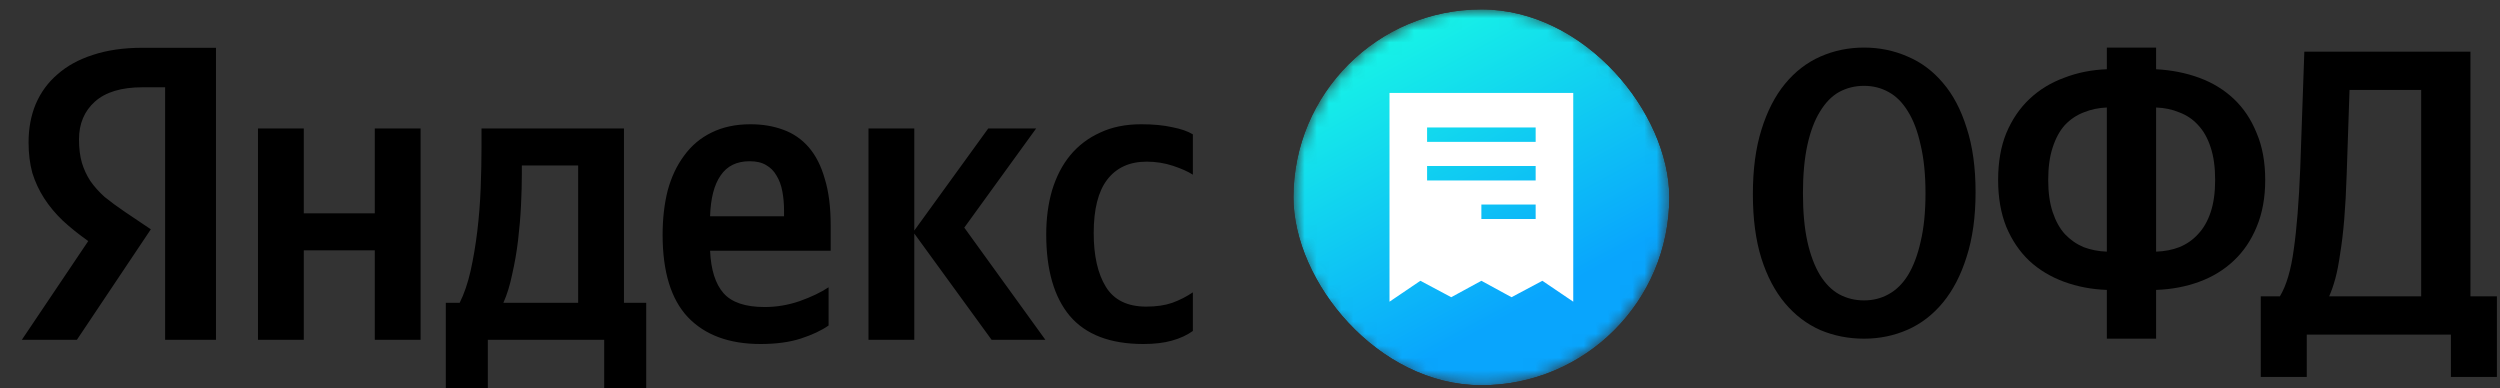 <svg width="206" height="32" viewBox="0 0 206 32" fill="none" xmlns="http://www.w3.org/2000/svg">
<rect x="0" y="0" width="206" height="32" fill="#333333" stroke="none"/>
<path d="M186.287 31.06V24.418H187.864C188.401 23.524 188.781 22.238 189.005 20.56C189.251 18.861 189.429 16.624 189.541 13.851L189.877 4.256H203.565V24.418H205.745V31.06H201.954V27.572H190.078V31.06H186.287ZM193.366 14.387C193.321 15.774 193.254 17.004 193.165 18.078C193.075 19.151 192.963 20.091 192.829 20.896C192.717 21.701 192.583 22.394 192.426 22.976C192.27 23.535 192.102 24.016 191.923 24.418H199.505V7.409H193.601L193.366 14.387Z" fill="black"/>
<path d="M177.663 3.92V5.706C178.938 5.773 180.123 6.008 181.219 6.41C182.315 6.813 183.266 7.394 184.071 8.155C184.876 8.915 185.502 9.854 185.95 10.973C186.419 12.069 186.654 13.355 186.654 14.831C186.654 16.285 186.419 17.571 185.95 18.689C185.502 19.785 184.876 20.713 184.071 21.473C183.266 22.234 182.315 22.815 181.219 23.218C180.123 23.62 178.938 23.844 177.663 23.889V27.907H173.604V23.889C172.351 23.844 171.177 23.62 170.081 23.218C168.985 22.815 168.035 22.245 167.23 21.507C166.425 20.747 165.787 19.807 165.317 18.689C164.87 17.571 164.646 16.285 164.646 14.831C164.646 13.355 164.87 12.069 165.317 10.973C165.787 9.854 166.425 8.915 167.23 8.155C168.035 7.394 168.985 6.813 170.081 6.41C171.177 5.985 172.351 5.75 173.604 5.706V3.92H177.663ZM182.528 14.831C182.528 13.78 182.405 12.885 182.159 12.147C181.913 11.386 181.566 10.771 181.119 10.302C180.694 9.832 180.179 9.485 179.576 9.262C178.994 9.016 178.357 8.882 177.663 8.859V20.735C178.357 20.713 178.994 20.59 179.576 20.366C180.179 20.12 180.694 19.762 181.119 19.293C181.566 18.823 181.913 18.219 182.159 17.481C182.405 16.743 182.528 15.86 182.528 14.831ZM168.773 14.831C168.773 15.86 168.896 16.743 169.142 17.481C169.388 18.219 169.723 18.823 170.148 19.293C170.596 19.762 171.11 20.12 171.692 20.366C172.296 20.59 172.933 20.713 173.604 20.735V8.859C172.933 8.882 172.296 9.016 171.692 9.262C171.11 9.485 170.596 9.832 170.148 10.302C169.723 10.771 169.388 11.386 169.142 12.147C168.896 12.885 168.773 13.78 168.773 14.831Z" fill="black"/>
<path d="M153.595 27.907C152.32 27.907 151.124 27.672 150.006 27.202C148.887 26.71 147.914 25.972 147.087 24.988C146.259 24.004 145.611 22.774 145.141 21.298C144.671 19.799 144.437 18.032 144.437 15.997C144.437 13.962 144.671 12.195 145.141 10.697C145.611 9.176 146.259 7.912 147.087 6.906C147.914 5.899 148.887 5.15 150.006 4.658C151.124 4.166 152.32 3.92 153.595 3.92C154.87 3.92 156.067 4.166 157.185 4.658C158.303 5.128 159.276 5.854 160.104 6.839C160.931 7.8 161.58 9.03 162.049 10.529C162.541 12.027 162.787 13.794 162.787 15.829C162.787 17.865 162.541 19.643 162.049 21.164C161.58 22.662 160.931 23.915 160.104 24.921C159.276 25.927 158.303 26.677 157.185 27.169C156.067 27.661 154.87 27.907 153.595 27.907ZM153.595 24.753C154.333 24.753 155.004 24.586 155.608 24.25C156.234 23.915 156.771 23.389 157.218 22.673C157.666 21.935 158.012 21.018 158.258 19.922C158.527 18.804 158.661 17.473 158.661 15.93C158.661 14.387 158.527 13.056 158.258 11.938C158.012 10.82 157.666 9.903 157.218 9.187C156.771 8.449 156.234 7.912 155.608 7.577C155.004 7.241 154.333 7.073 153.595 7.073C152.857 7.073 152.175 7.241 151.549 7.577C150.945 7.912 150.419 8.449 149.972 9.187C149.525 9.903 149.178 10.82 148.932 11.938C148.686 13.056 148.563 14.387 148.563 15.93C148.563 17.473 148.686 18.804 148.932 19.922C149.178 21.018 149.525 21.935 149.972 22.673C150.419 23.389 150.945 23.915 151.549 24.25C152.175 24.586 152.857 24.753 153.595 24.753Z" fill="black"/>
<g clip-path="url(#clip0_158_537)">
<mask id="mask0_158_537" style="mask-type:alpha" maskUnits="userSpaceOnUse" x="106" y="0" width="32" height="32">
<circle cx="122.065" cy="16.258" r="15.484" fill="white"/>
</mask>
<g mask="url(#mask0_158_537)">
<rect x="106.581" y="0.774" width="30.968" height="30.968" fill="url(#paint0_linear_158_537)"/>
<path fill-rule="evenodd" clip-rule="evenodd" d="M129.635 7.656H114.495V24.86L117.039 23.137L119.582 24.49L122.065 23.137L124.548 24.49L127.091 23.137L129.635 24.86V7.656ZM117.592 11.692H126.538V10.501H117.592V11.692ZM117.592 14.868H126.538V13.677H117.592V14.868ZM122.065 18.045H126.538V16.854H122.065V18.045Z" fill="white"/>
</g>
</g>
<path d="M53.248 31.982H49.786V28H40.196V31.982H36.734V24.953H37.876C38.246 24.215 38.546 23.338 38.777 22.322C39.007 21.283 39.192 20.187 39.331 19.033C39.469 17.879 39.561 16.702 39.608 15.502C39.654 14.301 39.677 13.159 39.677 12.074V10.585H51.414V24.953H53.248V31.982ZM13.606 7.192H11.737C10.006 7.192 8.702 7.585 7.825 8.369C6.947 9.154 6.509 10.193 6.509 11.485C6.509 12.224 6.59 12.87 6.751 13.424C6.913 13.955 7.144 14.451 7.444 14.913C7.767 15.374 8.159 15.813 8.621 16.229C9.106 16.621 9.671 17.036 10.317 17.475L12.429 18.894L6.336 28H1.8L7.271 19.864C6.486 19.31 5.782 18.744 5.159 18.167C4.559 17.59 4.051 16.979 3.635 16.332C3.22 15.686 2.897 14.994 2.666 14.255C2.458 13.493 2.354 12.651 2.354 11.728C2.354 10.574 2.55 9.523 2.943 8.577C3.358 7.608 3.958 6.788 4.743 6.119C5.528 5.426 6.497 4.896 7.651 4.526C8.829 4.134 10.179 3.938 11.702 3.938H17.796V28H13.606V7.192ZM58.511 20.66C58.58 22.23 58.95 23.395 59.619 24.157C60.288 24.919 61.419 25.299 63.012 25.299C63.981 25.299 64.939 25.138 65.885 24.815C66.855 24.469 67.651 24.088 68.275 23.672V26.823C67.674 27.238 66.913 27.596 65.989 27.896C65.066 28.196 63.958 28.346 62.666 28.346C60.081 28.346 58.084 27.608 56.676 26.13C55.291 24.653 54.599 22.391 54.599 19.345C54.599 18.029 54.737 16.817 55.014 15.709C55.314 14.601 55.764 13.643 56.364 12.836C56.965 12.005 57.715 11.37 58.615 10.931C59.538 10.47 60.611 10.239 61.835 10.239C62.827 10.239 63.727 10.389 64.535 10.689C65.366 10.989 66.07 11.474 66.647 12.143C67.224 12.812 67.663 13.678 67.963 14.74C68.286 15.778 68.448 17.059 68.448 18.583V20.66H58.511ZM34.657 10.585V28H30.883V20.625H25.032V28H21.258V10.585H25.032V17.579H30.883V10.585H34.657ZM75.337 19.241V28H71.564V10.585H75.337V18.998L81.431 10.585H85.378L79.457 18.756L86.139 28H81.708L75.337 19.241ZM94.206 28.346C91.483 28.346 89.463 27.573 88.147 26.026C86.855 24.48 86.209 22.241 86.209 19.31C86.209 17.994 86.37 16.782 86.693 15.675C87.04 14.544 87.536 13.586 88.182 12.801C88.851 11.993 89.671 11.37 90.64 10.931C91.61 10.47 92.741 10.239 94.033 10.239C95.026 10.239 95.88 10.32 96.595 10.481C97.311 10.62 97.876 10.816 98.292 11.07V14.394C97.899 14.14 97.357 13.897 96.664 13.666C95.972 13.436 95.245 13.32 94.483 13.32C93.075 13.32 91.99 13.816 91.229 14.809C90.49 15.778 90.121 17.244 90.121 19.206C90.121 21.076 90.456 22.553 91.125 23.638C91.794 24.723 92.902 25.265 94.449 25.265C95.28 25.265 95.995 25.161 96.595 24.953C97.218 24.723 97.784 24.434 98.292 24.088V27.273C97.807 27.619 97.23 27.885 96.561 28.069C95.914 28.254 95.129 28.346 94.206 28.346ZM47.64 13.632H43V14.359C43 15.121 42.977 15.975 42.931 16.921C42.885 17.867 42.804 18.825 42.689 19.795C42.573 20.764 42.412 21.699 42.204 22.599C42.02 23.499 41.777 24.284 41.477 24.953H47.64V13.632ZM61.766 13.286C60.704 13.286 59.907 13.678 59.377 14.463C58.846 15.225 58.557 16.344 58.511 17.821H64.605V17.371C64.605 16.794 64.558 16.263 64.466 15.778C64.374 15.271 64.212 14.832 63.981 14.463C63.774 14.094 63.485 13.805 63.116 13.597C62.77 13.389 62.319 13.286 61.766 13.286Z" fill="black"/>
<defs>
<linearGradient id="paint0_linear_158_537" x1="108.388" y1="1.935" x2="122.065" y2="27.226" gradientUnits="userSpaceOnUse">
<stop stop-color="#19FFE3"/>
<stop offset="1" stop-color="#09A5FD"/>
</linearGradient>
<clipPath id="clip0_158_537">
<rect x="106.581" y="0.774" width="30.968" height="30.968" rx="15.484" fill="white"/>
</clipPath>
</defs>
</svg>
